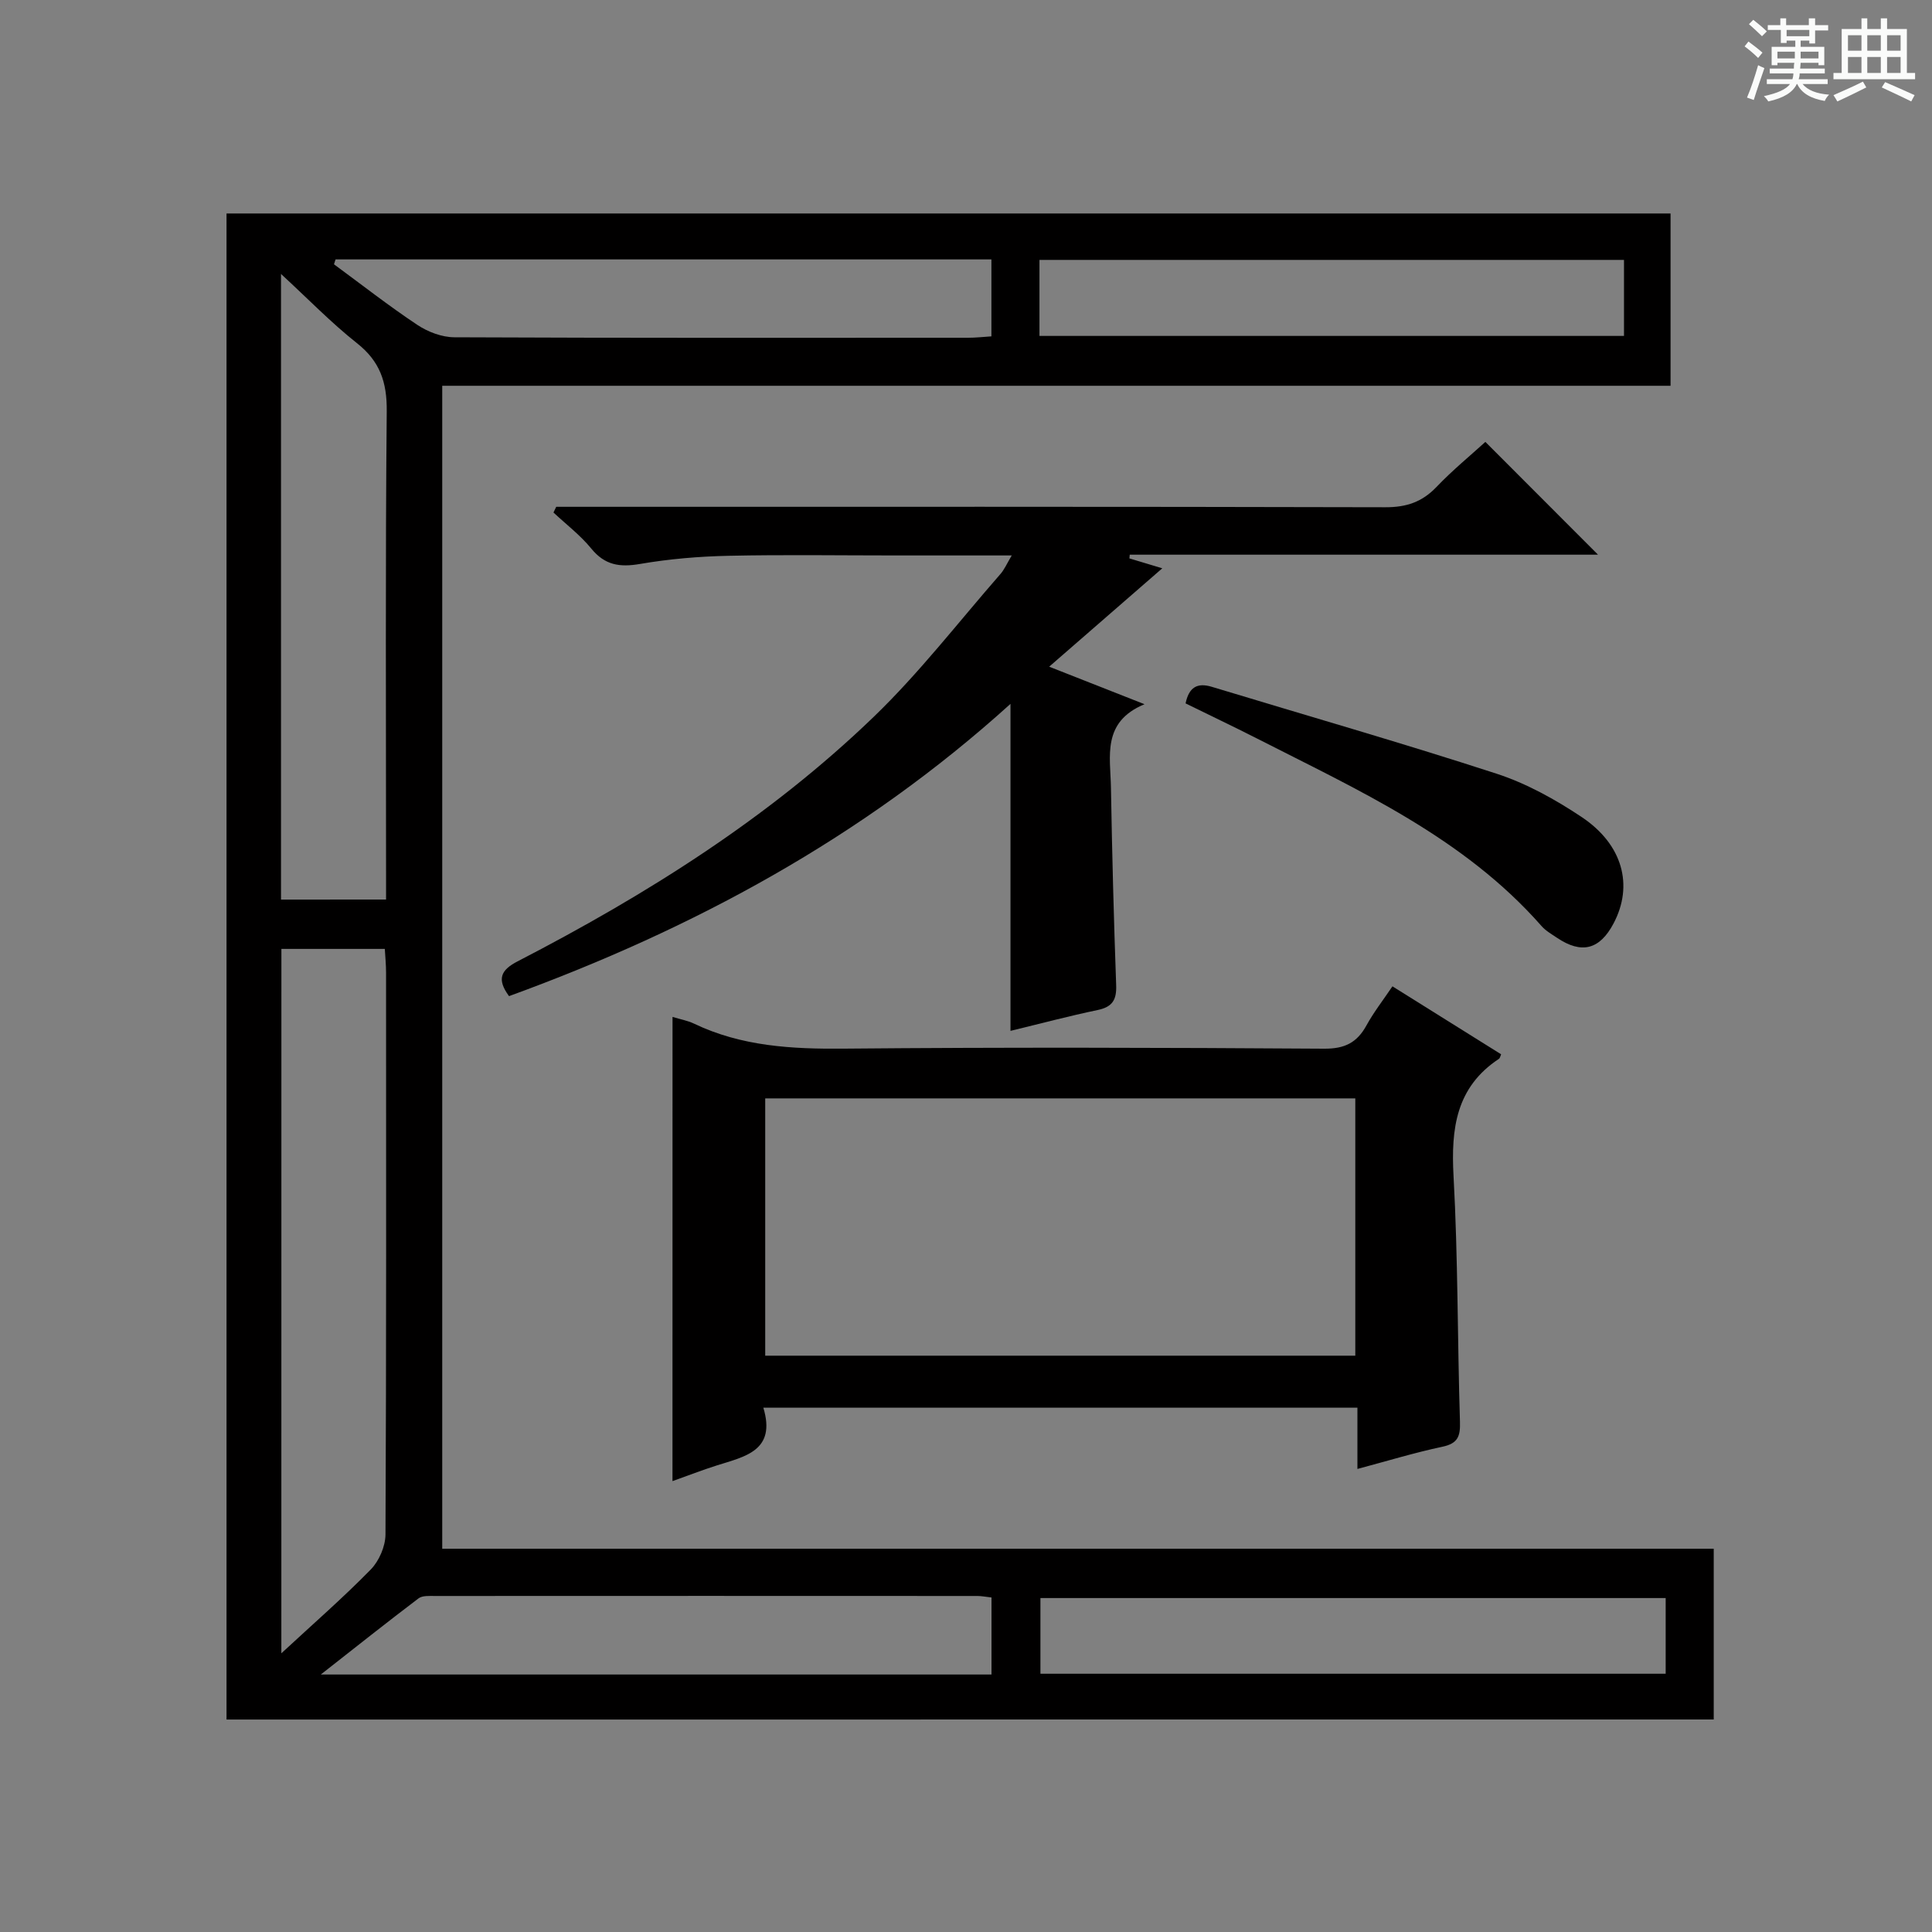 <svg enable-background="new 0 0 400 400" viewBox="0 0 400 400" xmlns="http://www.w3.org/2000/svg"><rect x="0" y="0" width="400" height="400" fill="#808080" stroke="none"/><path d="m361.2 9.6.8-1c.9.7 1.9 1.4 2.9 2.3l-.9 1.1c-1-1-2-1.8-2.8-2.4zm.5 10.6c.9-2.1 1.6-4.3 2.3-6.7.4.2.8.4 1.3.6-.7 2.1-1.5 4.3-2.2 6.6zm.4-15.2.9-.9c1 .8 2 1.6 2.8 2.4l-1 1c-.9-.9-1.8-1.7-2.7-2.5zm12.5-1.2h1.2v1.4h2.7v1.1h-2.7v2.7h-1.2v-.6h-1.8v1.3h4.9v3.8h-1.2v-.5h-3.7c0 .4-.1.9-.1 1.2h5.1v1h-5.2c0 .5-.1.9-.2 1.2h6v1h-5.2c1.1 1.3 2.9 2 5.5 2.2-.4.4-.7.8-.9 1.3-2.9-.5-4.8-1.6-5.7-3.5h-.1c-.8 1.7-2.7 2.9-5.9 3.6-.2-.4-.6-.8-.9-1.1 2.8-.6 4.6-1.4 5.4-2.5h-4.8v-1h5.3c.1-.3.2-.7.2-1.2h-4.9v-1h5c0-.4 0-.8.1-1.2h-3.5v.5h-1.2v-3.8h4.9v-1.3h-1.8v.5h-1.2v-2.7h-2.7v-1h2.6v-1.4h1.2v1.4h4.7v-1.4zm-6.6 8.3h3.6c0-.4 0-.9 0-1.4h-3.6zm1.9-4.6h4.7v-1.3h-4.7zm6.6 3.2h-3.7v1.4h3.7z" fill="#fafbfa"/><path d="m385.3 3.8h1.3v2.2h2.8v-2.2h1.3v2.2h4.1v9.1h1.7v1.3h-16.9v-1.3h1.7v-9.1h4.1v-2.2zm.4 13.1.7 1.2c-1.8.9-3.8 1.9-6 2.9-.2-.4-.5-.8-.8-1.3 2.3-1 4.3-1.9 6.1-2.8zm-3.1-6.4h2.8v-3.2h-2.8zm0 4.6h2.8v-3.3h-2.8zm4-4.6h2.8v-3.2h-2.8zm0 4.6h2.8v-3.3h-2.8zm3.7 1.9c2.1.9 4.1 1.8 6.1 2.7l-.7 1.3c-2.2-1.1-4.2-2-6.1-2.9zm3.2-9.7h-2.8v3.2h2.8zm-2.8 7.8h2.8v-3.3h-2.8z" fill="#fafbfa"/><g fill="#010000"><path d="m46.9 356.01c0-103.95 0-207.69 0-311.81h298.97v35.67c-84.76 0-169.35 0-254.31 0v240.78h263.25v35.35c-102.6.01-205.1.01-307.91.01zm11.35-13.71c6.68-6.19 12.83-11.54 18.51-17.35 1.72-1.76 3.03-4.78 3.05-7.24.19-38.78.13-77.56.12-116.34 0-1.6-.16-3.2-.26-4.91-7.35 0-14.26 0-21.41 0-.01 48.46-.01 96.63-.01 145.84zm21.68-156.06c0-2.15 0-3.96 0-5.76 0-31.78-.16-63.57.14-95.35.06-6.02-1.41-10.33-6.18-14.09-5.34-4.23-10.12-9.17-15.71-14.32v129.53c7.26-.01 14.32-.01 21.75-.01zm264.93 144.62c-43.51 0-86.52 0-129.45 0v15.67h129.45c0-5.38 0-10.36 0-15.67zm-139.58-.12c-1.29-.14-2.1-.31-2.91-.31-37.44-.02-74.89-.02-112.33 0-1.14 0-2.58-.11-3.38.49-6.5 4.92-12.87 9.99-20.24 15.77h138.86c0-5.32 0-10.4 0-15.95zm-135.81-277.03c-.11.34-.21.68-.32 1.01 5.74 4.22 11.35 8.62 17.28 12.56 2.18 1.45 5.07 2.54 7.65 2.55 35.44.16 70.88.11 106.32.1 1.59 0 3.18-.18 4.86-.29 0-5.5 0-10.57 0-15.93-45.49 0-90.64 0-135.79 0zm145.74 15.84h121.02c0-5.46 0-10.52 0-15.74-40.53 0-80.7 0-121.02 0z"/><path d="m139.24 210.54c1.63.5 3.12.76 4.42 1.38 9.87 4.73 20.3 5.29 31.07 5.19 33.14-.3 66.28-.21 99.42.01 4.25.03 6.79-1.24 8.75-4.8 1.51-2.75 3.46-5.25 5.39-8.11 7.64 4.78 15.07 9.42 22.5 14.07-.18.4-.23.79-.45.94-8.89 5.88-9.94 14.43-9.4 24.28.93 16.93.8 33.92 1.33 50.87.09 3-.43 4.48-3.63 5.16-5.79 1.23-11.48 2.97-17.6 4.6 0-4.39 0-8.36 0-12.69-40.98 0-81.65 0-123 0 2.71 8.96-3.84 10.12-9.69 11.98-2.97.94-5.88 2.08-9.12 3.23.01-32.18.01-63.82.01-96.11zm19.19 70.14h122.17c0-18.01 0-35.7 0-53.27-40.93 0-81.46 0-122.17 0z"/><path d="m209.47 115c-8.59 0-16.36 0-24.13 0-11.5 0-23-.18-34.49.07-6.13.13-12.3.65-18.34 1.69-4.2.72-7.27.27-10.09-3.18-2.26-2.77-5.19-5-7.83-7.47.19-.39.38-.78.57-1.18h5.21c55.49 0 110.98-.05 166.47.09 4.34.01 7.59-1.08 10.57-4.2 3.32-3.48 7.07-6.55 10.12-9.33 7.93 7.94 15.73 15.74 23.32 23.35-31.67 0-64.31 0-96.95 0-.02.26-.04.51-.07.77 2.28.69 4.57 1.37 6.81 2.05-7.63 6.64-15.12 13.15-23.42 20.37 7.14 2.81 12.9 5.08 19.74 7.77-8.88 3.67-7.06 10.81-6.95 17.25.23 13.64.59 27.29 1.08 40.93.11 3.02-.77 4.49-3.81 5.13-5.99 1.25-11.91 2.83-18.07 4.32 0-22.63 0-44.78 0-67.7-30.59 27.69-65.71 46.62-103.82 60.51-2.56-3.48-1.75-5.38 1.75-7.19 26.71-13.81 52.08-29.73 73.8-50.68 9.42-9.09 17.5-19.58 26.14-29.47.84-.93 1.34-2.13 2.39-3.9z"/><path d="m245.46 145.63c.69-3.31 2.39-4.36 5.44-3.43 19.64 5.96 39.39 11.62 58.9 17.97 6.22 2.02 12.2 5.34 17.67 8.99 8.55 5.71 10.73 14.18 6.62 21.99-2.88 5.48-6.64 6.44-11.76 2.99-1.1-.74-2.31-1.43-3.17-2.41-16.14-18.36-37.93-28.12-59.05-38.9-4.86-2.47-9.8-4.81-14.65-7.2z"/></g></svg>